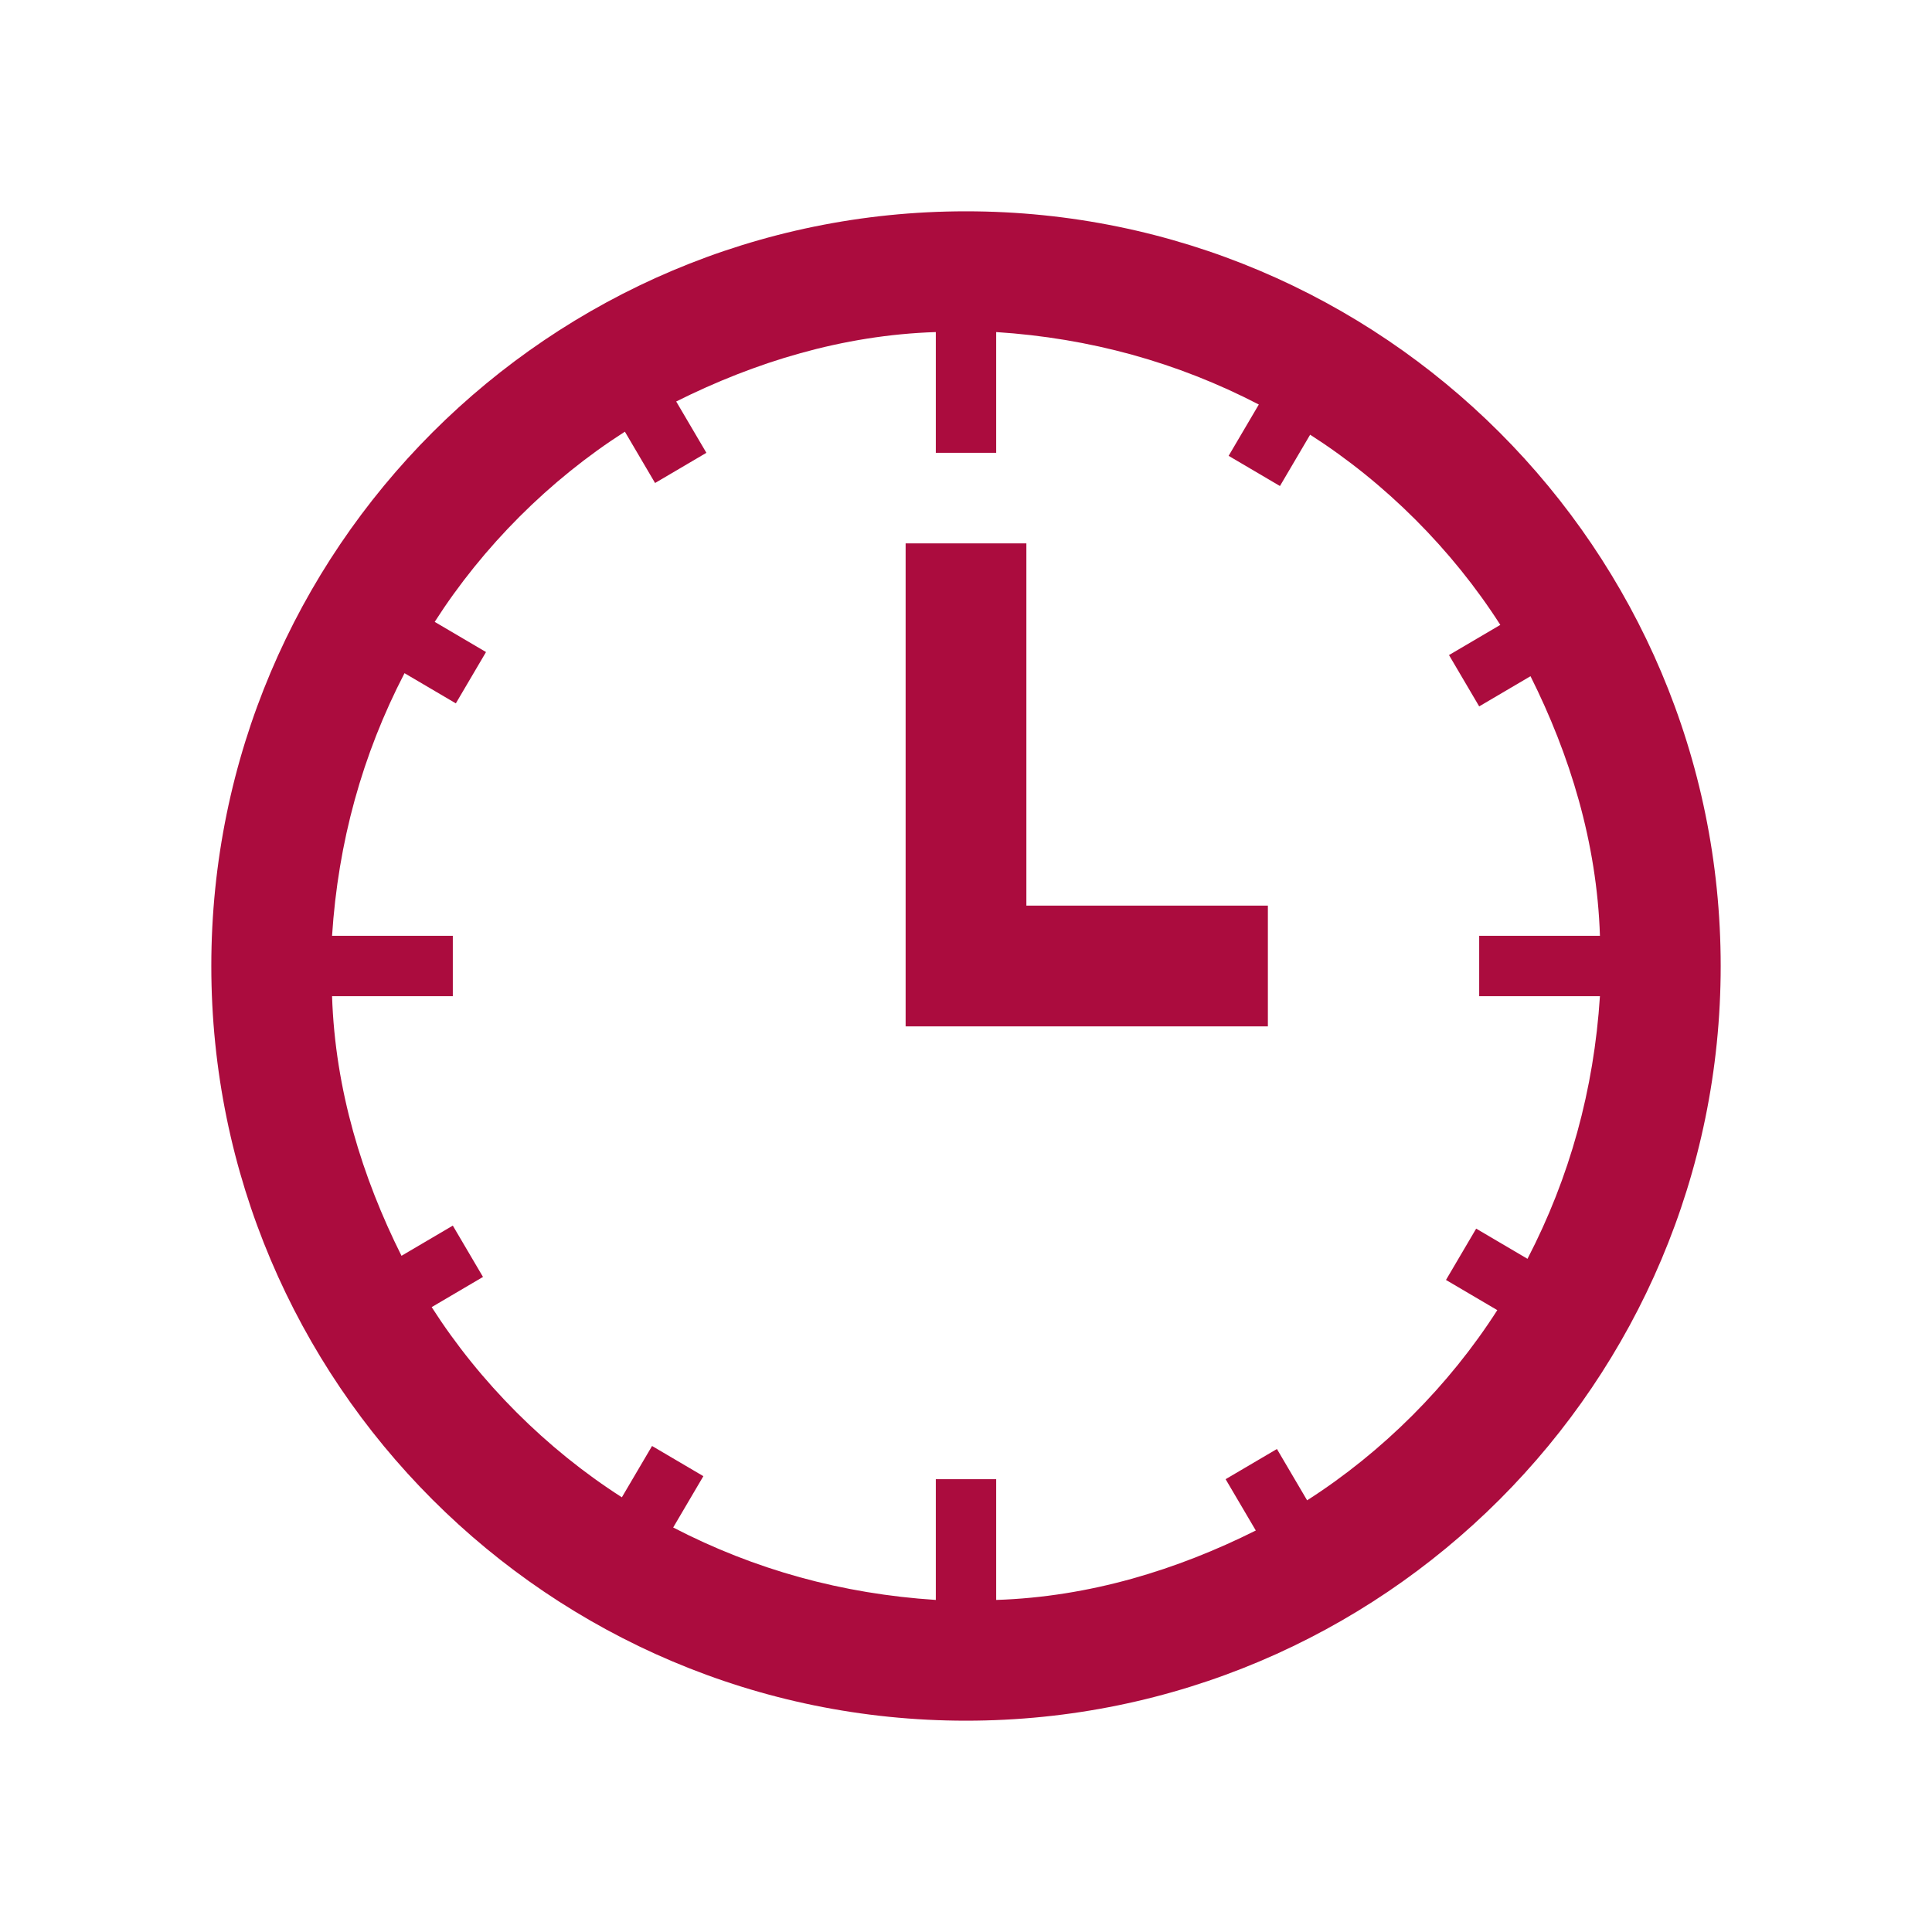 <?xml version="1.0" encoding="utf-8"?>
<!-- Generator: Adobe Illustrator 25.0.1, SVG Export Plug-In . SVG Version: 6.00 Build 0)  -->
<svg version="1.1" id="Слой_1" xmlns="http://www.w3.org/2000/svg" xmlns:xlink="http://www.w3.org/1999/xlink" x="0px" y="0px"
	 viewBox="0 0 64 64" style="enable-background:new 0 0 64 64;" xml:space="preserve">
<style type="text/css">
	.st0{fill:none;}
	.st1{fill-rule:evenodd;clip-rule:evenodd;fill:#AB0C3E;}
</style>
<desc>Created with Sketch.</desc>
<g id="Source-icons-_x2F_-64px-_x2F_-gold-_x2F_-ic-time-64px">
	<g id="Source-icons-_x2F_-64px-_x2F_-black-_x2F_-ic-time-64px">
		<rect id="container" y="0" class="st0" width="64" height="64"/>
		<path id="Shape" class="st1" d="M32,7c13.8,0,25,11.2,25,25S45.8,57,32,57S7,45.8,7,32S18.2,7,32,7z M33,11l0,4h-2l0-4
			c-3.1,0.1-6,1-8.6,2.3l1,1.7l-1.7,1l-1-1.7c-2.5,1.6-4.7,3.8-6.3,6.3l1.7,1l-1,1.7l-1.7-1C12,25,11.2,27.9,11,31l4,0v2l-4,0
			c0.1,3.1,1,6,2.3,8.6l1.7-1l1,1.7l-1.7,1c1.6,2.5,3.8,4.7,6.3,6.3l1-1.7l1.7,1l-1,1.7C25,52,27.9,52.8,31,53l0-4h2l0,4
			c3.1-0.1,6-1,8.6-2.3l-1-1.7l1.7-1l1,1.7c2.5-1.6,4.7-3.8,6.3-6.3l-1.7-1l1-1.7l1.7,1C52,39,52.8,36.1,53,33l-4,0v-2l4,0
			c-0.1-3.1-1-6-2.3-8.6l-1.7,1l-1-1.7l1.7-1c-1.6-2.5-3.8-4.7-6.3-6.3l-1,1.7l-1.7-1l1-1.7C39,12,36.1,11.2,33,11z M34,18v12h8v4
			H30V18H34z"/>
	</g>
</g>
</svg>
